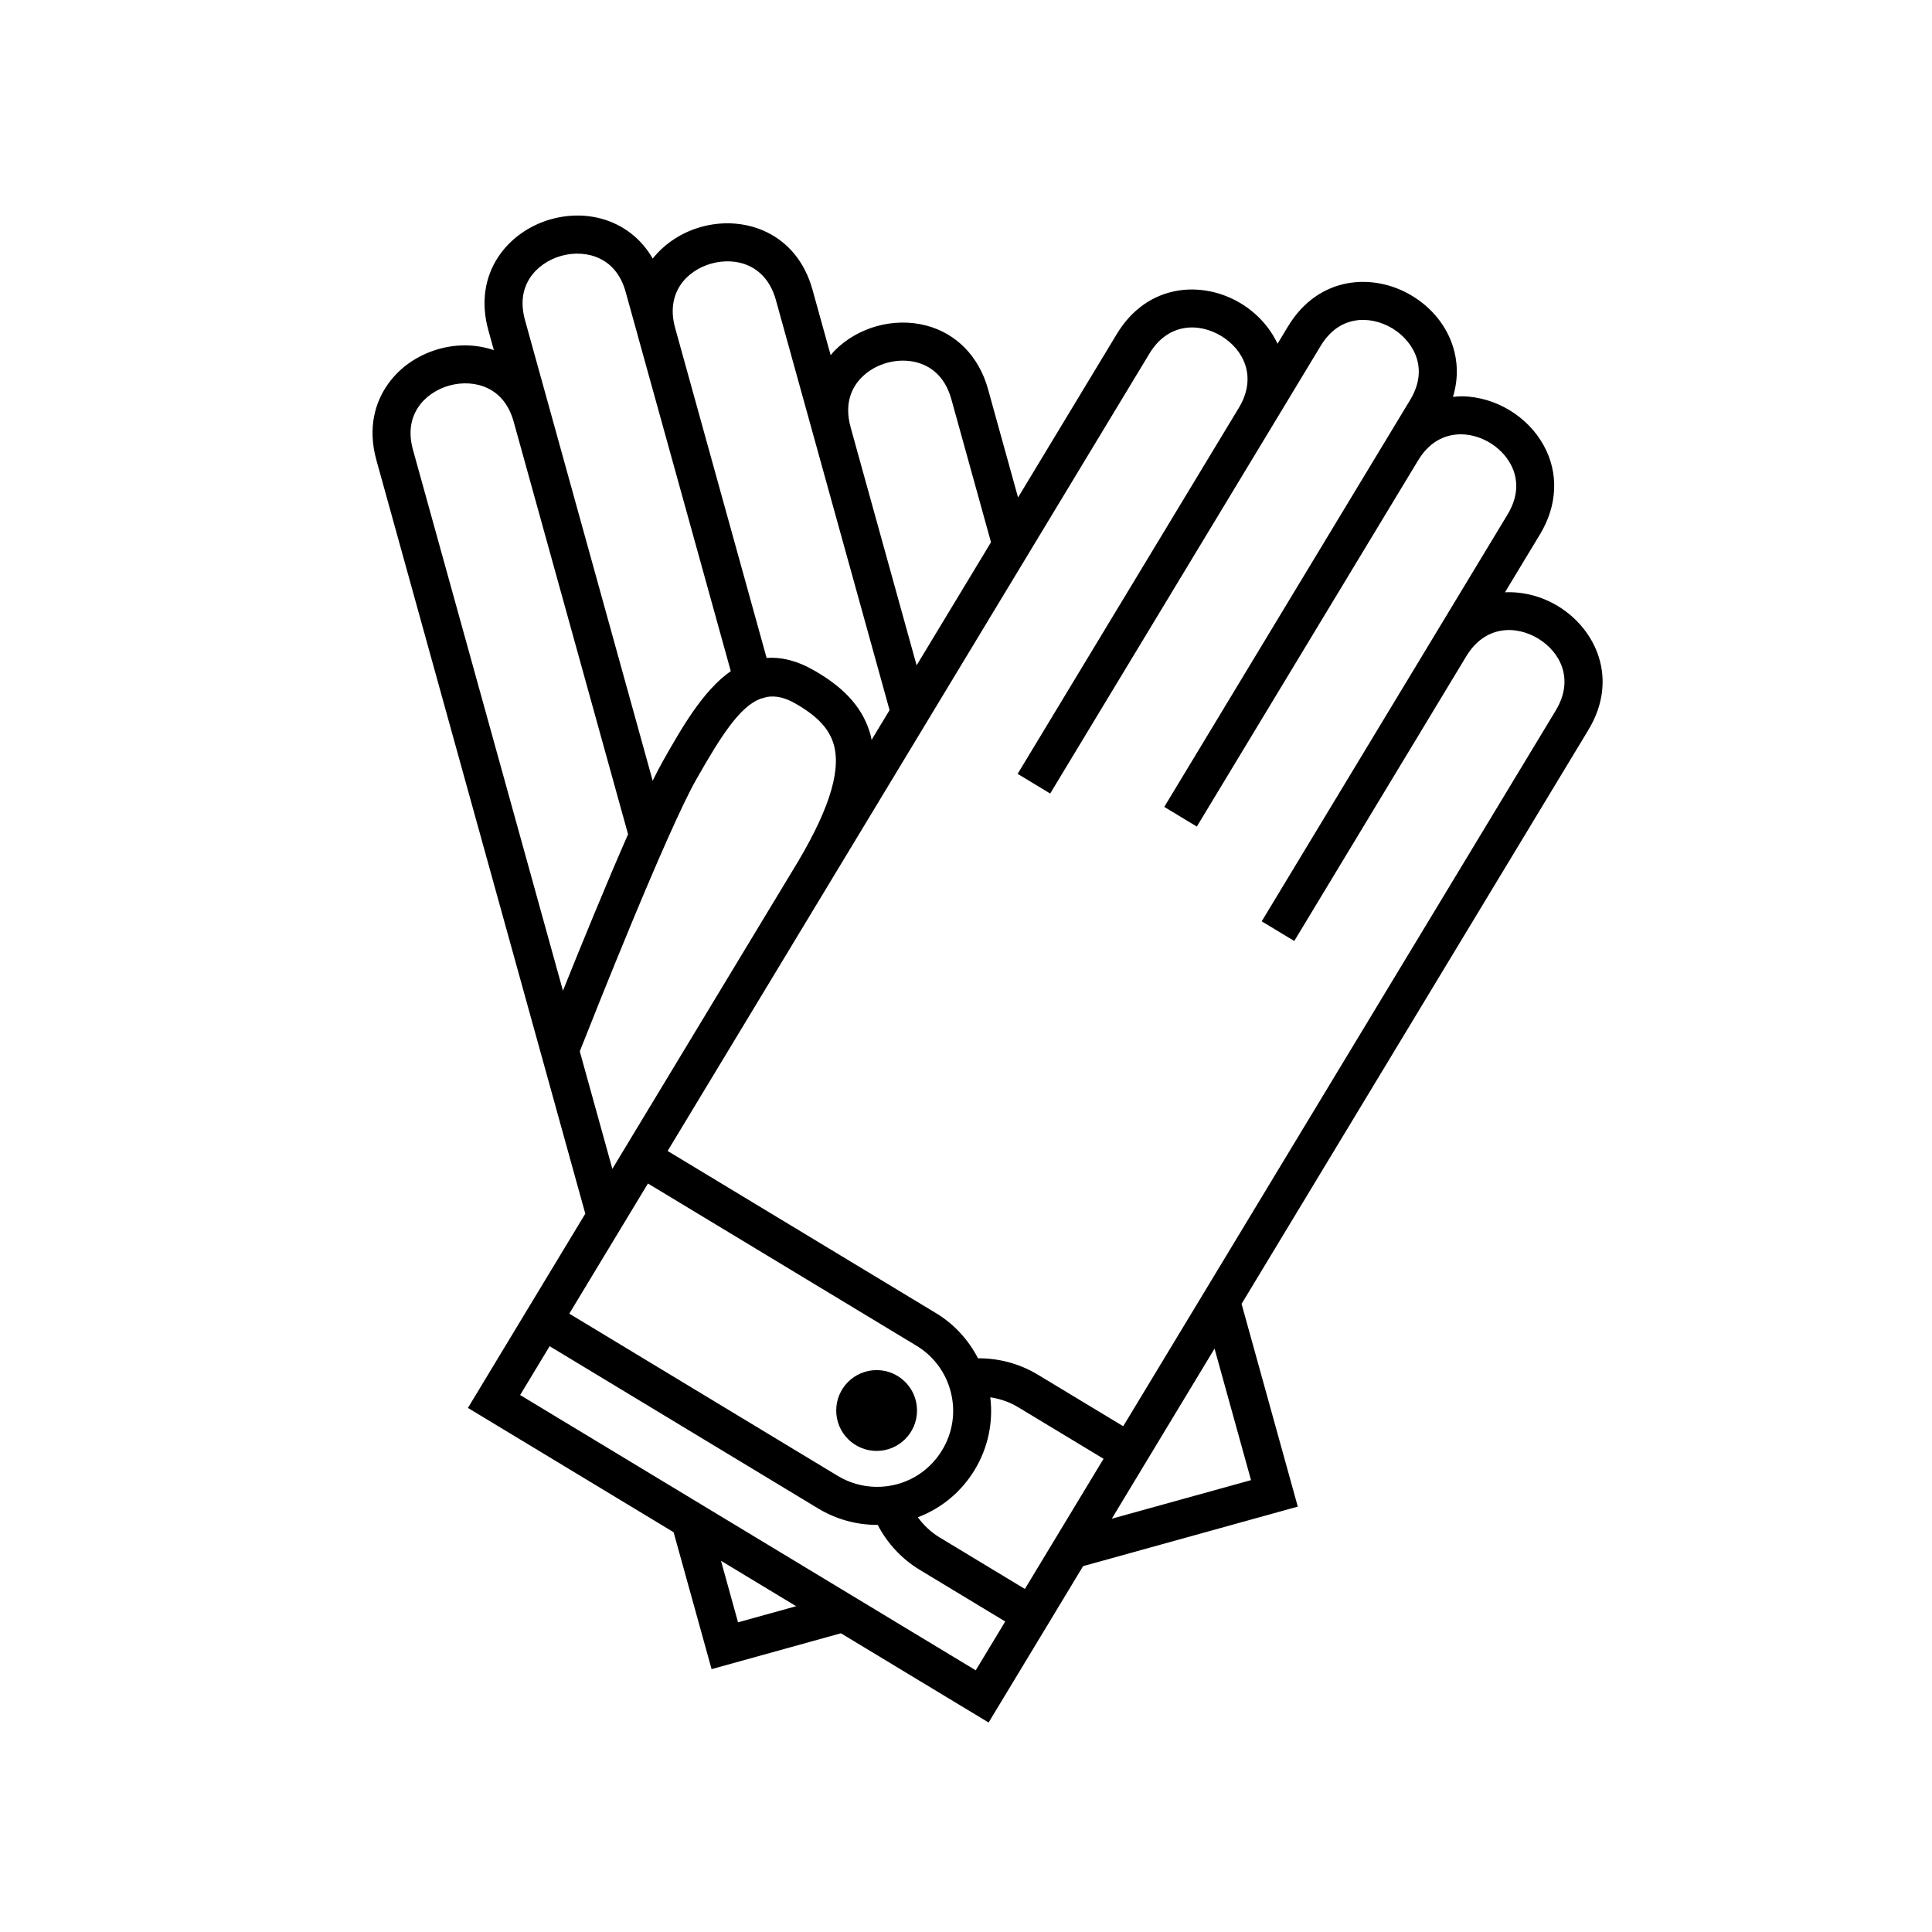 <?xml version="1.0" encoding="UTF-8"?>
<!-- The Best Svg Icon site in the world: iconSvg.co, Visit us! https://iconsvg.co -->
<svg fill="#000000" width="800px" height="800px" version="1.1" viewBox="144 144 512 512" xmlns="http://www.w3.org/2000/svg">
 <g>
  <path d="m556.83 304.6c-4.176-2.523-9.09-3.856-13.996-3.637l9.301-15.395c4.629-7.664 4.984-16.234 0.973-23.512-4.262-7.738-12.723-12.855-21.559-13.035-0.84 0.004-1.676 0.074-2.504 0.16 1.641-5.352 1.055-9.961 0.047-13.211-1.723-5.559-5.586-10.379-10.879-13.574-10.176-6.16-24.738-5.352-32.867 8.09l-2.785 4.609c-2.09-4.438-5.547-8.168-9.723-10.691-10.176-6.144-24.73-5.344-32.863 8.102l-26.18 43.328-7.965-28.73c-2.394-8.625-8.383-14.766-16.434-16.852-8.543-2.203-18.078 0.434-24.273 6.731-0.359 0.363-0.66 0.766-0.988 1.152l-4.812-17.348c-4.195-15.141-18-19.84-29.453-16.668-5.019 1.387-9.637 4.301-12.898 8.41-2.762-4.82-6.492-7.547-9.539-9.039-5.219-2.57-11.383-3.062-17.34-1.41-11.461 3.18-20.867 14.312-16.672 29.457l1.457 5.246c-4.543-1.516-9.559-1.691-14.469-0.328-5.961 1.652-10.984 5.254-14.141 10.141-2.519 3.894-4.996 10.402-2.527 19.316l55.367 199.73-15.469 25.594-15.633 25.879 54.504 32.934 10.066 36.289 34.273-9.5 39.141 23.648 13.027-21.555 0.605-0.996 2-3.309 9.41-15.582 56.895-15.773-14.898-53.73c31.73-52.516 83.008-137.38 91.895-152.08 8.141-13.445 2.086-26.707-8.094-32.859zm-187.41-47.395c-1.828-6.586 0.559-10.785 2.887-13.148 3.656-3.723 9.516-5.34 14.566-4.039 3.215 0.832 7.426 3.203 9.246 9.789l10.504 37.898-19.711 32.617-15.816-57.035zm-36.859-43.367c6.641-1.828 14.496 0.434 17.051 9.652l12.977 46.82 3.844 13.871 13.312 48.008-4.777 7.898c-0.066-0.301-0.082-0.621-0.156-0.918-1.84-7.16-6.676-12.746-15.219-17.582-4.594-2.606-8.699-3.496-12.434-3.234l-24.254-87.496c-2.535-9.199 3.016-15.176 9.656-17.02zm-48.148 3.859c1.789-2.777 4.84-4.926 8.367-5.906 3.527-0.969 7.246-0.707 10.211 0.75 3.359 1.641 5.664 4.641 6.836 8.902l3.356 12.098c0 0.016 0.004 0.023 0.004 0.039l6.731 24.273 17.746 64.008c-7.418 5.188-13.039 15.105-17.992 23.852-0.801 1.41-1.715 3.176-2.707 5.184l-27.098-97.77-6.731-24.273c-1.18-4.258-0.754-8.016 1.277-11.156zm-29.68 34.375c1.789-2.777 4.84-4.926 8.367-5.906 3.523-0.973 7.25-0.707 10.211 0.75 3.359 1.641 5.664 4.641 6.836 8.902l30.285 109.23 0.035-0.012c-5.934 13.492-12.664 30-17.281 41.508l-39.742-143.33c-1.176-4.25-0.742-8.004 1.289-11.145zm42.914 170.55c3.699-9.383 23.094-58.32 30.809-71.949 6.758-11.93 11.637-19.387 17.043-21.488l1.785-0.492c2.262-0.371 4.656 0.137 7.344 1.656 6.086 3.445 9.301 6.938 10.422 11.32 1.859 7.234-1.785 18.113-11.125 33.242l-44.23 73.199-3.414 5.652zm18.066 35.016 71.148 42.984c4.609 2.785 7.856 7.199 9.145 12.43 1.289 5.223 0.465 10.637-2.324 15.242-3.68 6.098-10.137 9.738-17.266 9.738-3.652 0-7.246-1.004-10.395-2.902l-71.152-43zm86.598 75.867c3.527-5.836 4.934-12.535 4.125-19.207 2.586 0.398 5.098 1.238 7.379 2.625l22.637 13.668-20.848 34.5-22.633-13.68c-2.277-1.375-4.191-3.219-5.738-5.316 6.195-2.348 11.516-6.684 15.078-12.59zm-62.723 40.426-4.516-16.305 19.914 12.035zm62.992 12.719-120.74-72.953 7.82-12.941 71.152 42.996c4.719 2.852 10.113 4.359 15.602 4.359 0.059 0 0.121-0.012 0.18-0.012 2.535 4.875 6.363 9.035 11.164 11.934l22.637 13.68zm72.953-50.402-36.898 10.227 9.047-14.984s7.281-12.051 18.184-30.102zm80.781-204c-11.809 19.52-98.461 162.93-114.65 189.72l-22.633-13.668c-4.82-2.918-10.316-4.375-15.852-4.336-2.527-4.883-6.281-9.039-11.109-11.957l-71.145-42.992 127.67-211.29c4.949-8.203 13.121-8.262 19.027-4.695 5.894 3.559 9.633 10.812 4.707 19l-0.012 0.02v0.004l-58.633 97.023 8.625 5.215 58.629-97.023 13.023-21.559c2.289-3.785 5.309-6.047 8.988-6.727 3.25-0.609 6.914 0.141 10.039 2.035 3.129 1.895 5.488 4.785 6.465 7.941 1.109 3.566 0.508 7.297-1.777 11.074l-6.516 10.785-0.066 0.105-58.551 96.914 8.625 5.215 45.602-75.465 1.246-2.062 11.801-19.527c3.527-5.812 8.188-6.934 11.527-6.898 5.219 0.105 10.414 3.25 12.934 7.82 1.602 2.902 2.766 7.594-0.77 13.441l-28.547 47.234-4.027 6.66-32.57 53.906 8.625 5.215 33.105-54.793 12.488-20.672c4.941-8.188 13.113-8.262 19.023-4.695 5.906 3.57 9.645 10.836 4.703 19.027z"/>
  <path d="m387.02 517.8c0 5.914-4.793 10.707-10.707 10.707-5.91 0-10.707-4.793-10.707-10.707 0-5.914 4.797-10.707 10.707-10.707 5.914 0 10.707 4.793 10.707 10.707"/>
 </g>
</svg>